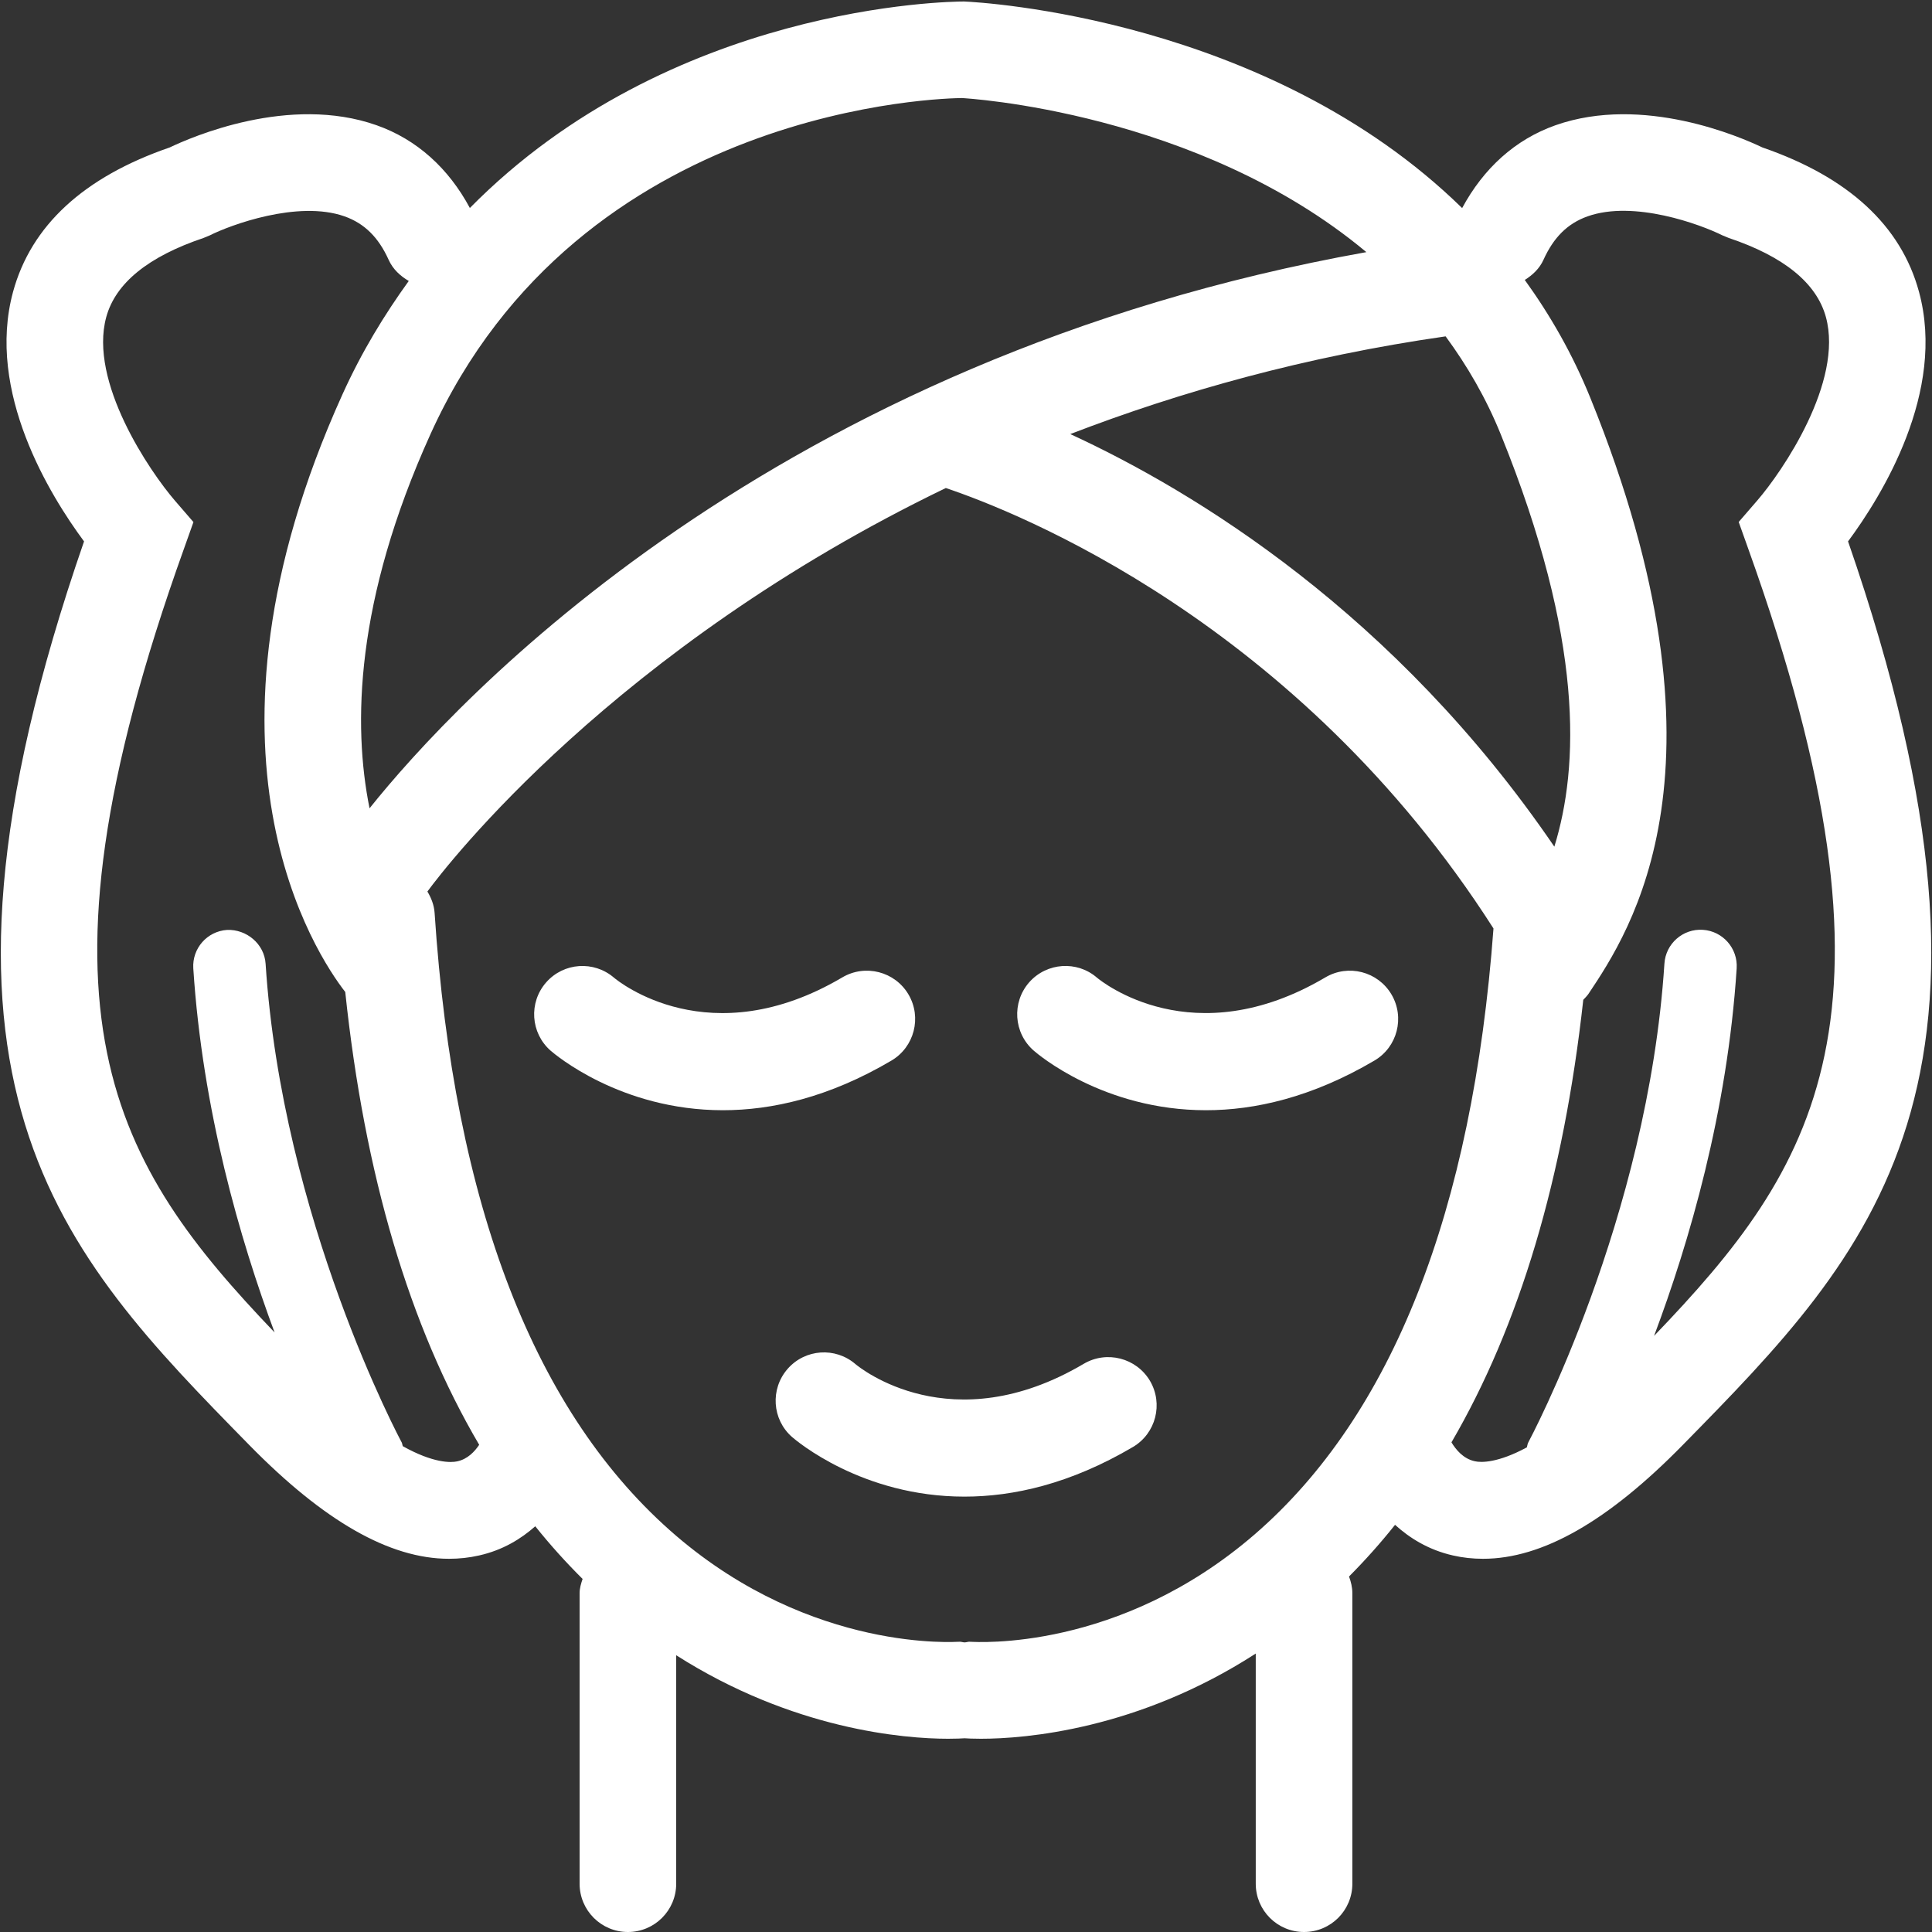 <?xml version="1.0" encoding="utf-8"?>
<!-- Generator: Adobe Illustrator 15.1.0, SVG Export Plug-In . SVG Version: 6.00 Build 0)  -->
<!DOCTYPE svg PUBLIC "-//W3C//DTD SVG 1.1//EN" "http://www.w3.org/Graphics/SVG/1.1/DTD/svg11.dtd">
<svg version="1.1" id="Warstwa_1" xmlns="http://www.w3.org/2000/svg" xmlns:xlink="http://www.w3.org/1999/xlink" x="0px" y="0px"
	 width="40px" height="40px" viewBox="0 0 40 40" enable-background="new 0 0 40 40" xml:space="preserve">
<rect x="0" y="0" width="40" height="40" fill="#333333" stroke="none"/>
<g>
	<path fill="#FFFFFF" d="M18.809,20.589c-0.281-0.477-0.896-0.633-1.37-0.353c-2.746,1.62-4.636,0.083-4.727,0.006
		c-0.417-0.358-1.043-0.315-1.405,0.098c-0.364,0.415-0.323,1.047,0.092,1.412c0.083,0.072,1.444,1.234,3.568,1.234
		c1.009,0,2.19-0.262,3.488-1.027C18.931,21.678,19.089,21.064,18.809,20.589z"/>
	<path fill="#FFFFFF" d="M22.438,28.236c-2.743,1.621-4.636,0.082-4.726,0.007c-0.416-0.359-1.043-0.316-1.405,0.098
		c-0.364,0.415-0.323,1.048,0.092,1.411c0.083,0.072,1.444,1.234,3.568,1.234c1.01,0,2.19-0.262,3.488-1.027
		c0.477-0.281,0.633-0.895,0.354-1.37C23.527,28.114,22.914,27.956,22.438,28.236z"/>
	<path fill="#FFFFFF" d="M28.809,20.589c-0.281-0.476-0.894-0.634-1.369-0.353c-2.741,1.618-4.633,0.084-4.728,0.006
		c-0.413-0.358-1.041-0.316-1.405,0.097c-0.363,0.416-0.322,1.047,0.094,1.412c0.082,0.072,1.442,1.235,3.567,1.235
		c1.009,0,2.19-0.264,3.488-1.028C28.932,21.678,29.089,21.064,28.809,20.589z"/>
	<path fill="#FFFFFF" d="M38.262,11.209c0.7-0.945,2.032-3.094,1.469-5.166c-0.371-1.372-1.463-2.377-3.242-2.99
		c-0.448-0.215-2.473-1.098-4.284-0.46c-0.836,0.295-1.491,0.894-1.933,1.715c-4.021-3.936-9.963-4.263-10.313-4.277
		c-0.302,0-6.083,0.068-10.231,4.275c-0.44-0.82-1.095-1.418-1.931-1.713c-1.81-0.639-3.836,0.246-4.284,0.46
		c-1.779,0.612-2.87,1.618-3.243,2.99c-0.563,2.072,0.77,4.221,1.47,5.166c-3.896,11.247-0.501,14.709,3.42,18.708
		c1.549,1.58,2.909,2.356,4.135,2.356c0.212,0,0.42-0.022,0.625-0.069c0.493-0.111,0.869-0.345,1.162-0.604
		c0.31,0.387,0.637,0.75,0.98,1.09C12.03,32.785,12,32.882,12,32.986V39c0,0.553,0.448,1,1,1s1-0.447,1-1v-4.73
		c2.418,1.541,4.725,1.729,5.63,1.729c0.176,0,0.279-0.006,0.34-0.01c0.061,0.004,0.164,0.01,0.34,0.01
		c0.913,0,3.25-0.188,5.689-1.764V39c0,0.553,0.446,1,1,1c0.553,0,1-0.447,1-1v-6.014c0-0.122-0.028-0.236-0.069-0.346
		c0.334-0.336,0.651-0.691,0.953-1.07c0.299,0.271,0.688,0.518,1.198,0.634c0.204,0.047,0.412,0.069,0.624,0.069
		c1.227,0,2.586-0.776,4.135-2.356C38.764,25.918,42.157,22.456,38.262,11.209z M31.073,8.996c1.729,4.265,1.616,6.889,1.108,8.533
		c-3.295-4.83-7.445-7.354-10.022-8.542c2.286-0.88,4.862-1.605,7.771-2.023C30.373,7.567,30.766,8.237,31.073,8.996z M19.914,2.03
		c0.064,0.003,4.881,0.271,8.375,3.19C15.978,7.421,9.426,14.514,7.651,16.735c-0.347-1.722-0.3-4.295,1.26-7.743
		C12.012,2.141,19.637,2.033,19.914,2.03z M9.465,30.256c-0.134,0.03-0.499,0.036-1.125-0.314c-0.011-0.026-0.011-0.055-0.024-0.08
		c-0.025-0.045-2.474-4.618-2.817-9.909c-0.027-0.414-0.398-0.716-0.797-0.7c-0.414,0.027-0.727,0.384-0.7,0.797
		c0.19,2.936,0.967,5.613,1.683,7.537c-3.296-3.45-5.333-6.597-1.876-16.227l0.196-0.551l-0.382-0.442
		C3.102,9.763,1.833,7.906,2.2,6.564c0.192-0.702,0.869-1.252,2.013-1.637l0.133-0.055c0.415-0.21,1.819-0.733,2.786-0.393
		C7.544,4.625,7.835,4.911,8.047,5.38c0.089,0.197,0.242,0.335,0.416,0.437c-0.506,0.701-0.976,1.47-1.374,2.351
		c-3.355,7.413-0.529,11.615,0.059,12.37c0.4,3.785,1.328,6.918,2.773,9.375C9.83,30.049,9.684,30.21,9.465,30.256z M20.088,33.991
		c-0.041-0.005-0.077,0.012-0.117,0.013c-0.04-0.001-0.077-0.018-0.118-0.013c-0.031-0.002-3.02,0.233-5.854-2.194
		c-2.919-2.503-4.603-6.841-5.001-12.896c-0.011-0.164-0.07-0.31-0.149-0.443c0.404-0.551,3.872-5.042,10.733-8.354
		c1.458,0.49,7.284,2.776,11.339,9.119c-0.435,5.859-2.097,10.078-4.94,12.541C23.164,34.201,20.206,33.995,20.088,33.991z
		 M34.246,27.658c0.725-1.93,1.518-4.637,1.71-7.61c0.026-0.413-0.286-0.77-0.699-0.797c-0.413-0.028-0.771,0.286-0.797,0.7
		c-0.343,5.291-2.793,9.863-2.817,9.91c-0.019,0.033-0.02,0.07-0.031,0.105c-0.596,0.322-0.945,0.318-1.075,0.288
		c-0.245-0.051-0.399-0.248-0.486-0.392c1.408-2.413,2.322-5.475,2.729-9.162c0.039-0.041,0.078-0.08,0.111-0.128
		c0.856-1.283,3.135-4.692,0.037-12.33c-0.371-0.916-0.837-1.723-1.359-2.446c0.16-0.101,0.303-0.232,0.387-0.417
		c0.211-0.467,0.501-0.753,0.911-0.899c0.961-0.343,2.341,0.167,2.79,0.391l0.133,0.055c1.145,0.384,1.82,0.935,2.013,1.637
		c0.367,1.342-0.901,3.199-1.422,3.801l-0.383,0.443l0.196,0.55C39.673,21.057,37.584,24.18,34.246,27.658z"/>
</g>
</svg>
